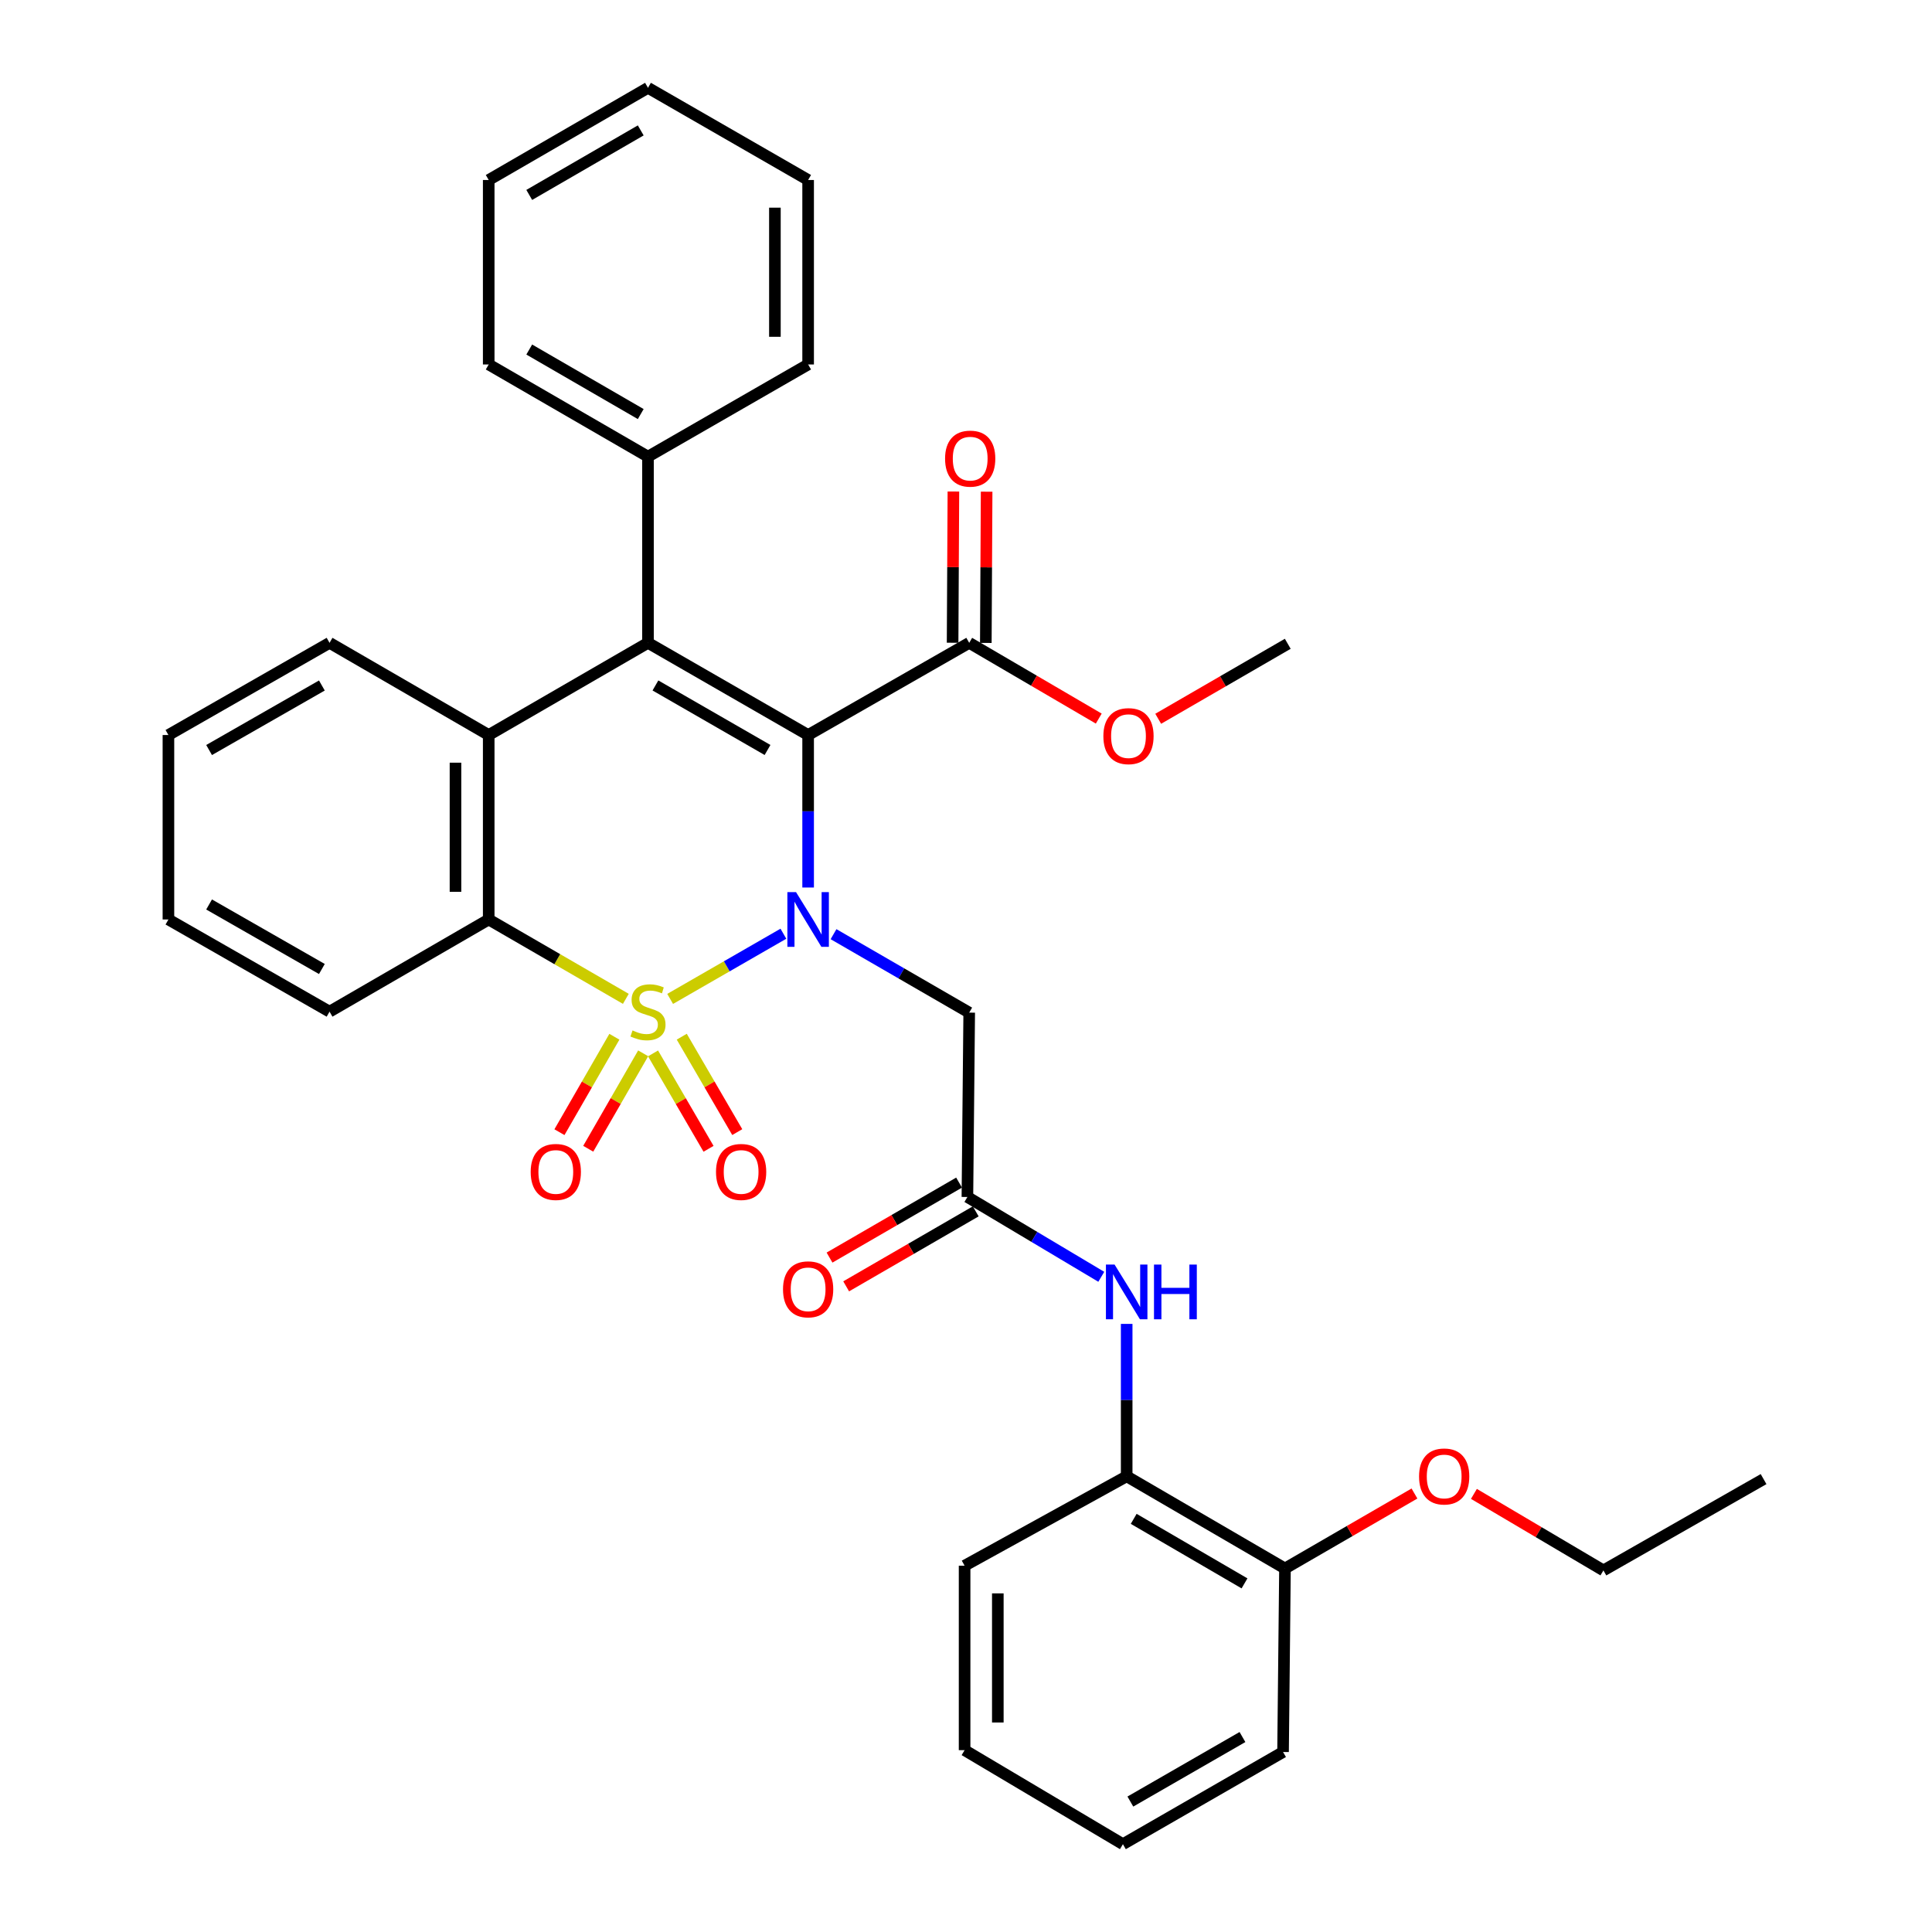 <?xml version='1.0' encoding='iso-8859-1'?>
<svg version='1.1' baseProfile='full'
              xmlns='http://www.w3.org/2000/svg'
                      xmlns:rdkit='http://www.rdkit.org/xml'
                      xmlns:xlink='http://www.w3.org/1999/xlink'
                  xml:space='preserve'
width='1000px' height='1000px' viewBox='0 0 1000 1000'>
<!-- END OF HEADER -->
<rect style='opacity:1.0;fill:#FFFFFF;stroke:none' width='1000' height='1000' x='0' y='0'> </rect>
<path class='bond-0' d='M 346.867,517.033 L 376.176,500.163' style='fill:none;fill-rule:evenodd;stroke:#CCCC00;stroke-width:6px;stroke-linecap:butt;stroke-linejoin:miter;stroke-opacity:1' />
<path class='bond-0' d='M 376.176,500.163 L 405.485,483.292' style='fill:none;fill-rule:evenodd;stroke:#0000FF;stroke-width:6px;stroke-linecap:butt;stroke-linejoin:miter;stroke-opacity:1' />
<path class='bond-3' d='M 323.935,517.003 L 288.445,496.464' style='fill:none;fill-rule:evenodd;stroke:#CCCC00;stroke-width:6px;stroke-linecap:butt;stroke-linejoin:miter;stroke-opacity:1' />
<path class='bond-3' d='M 288.445,496.464 L 252.955,475.924' style='fill:none;fill-rule:evenodd;stroke:#000000;stroke-width:6px;stroke-linecap:butt;stroke-linejoin:miter;stroke-opacity:1' />
<path class='bond-8' d='M 338.013,545.237 L 352.376,569.929' style='fill:none;fill-rule:evenodd;stroke:#CCCC00;stroke-width:6px;stroke-linecap:butt;stroke-linejoin:miter;stroke-opacity:1' />
<path class='bond-8' d='M 352.376,569.929 L 366.739,594.622' style='fill:none;fill-rule:evenodd;stroke:#FF0000;stroke-width:6px;stroke-linecap:butt;stroke-linejoin:miter;stroke-opacity:1' />
<path class='bond-8' d='M 352.878,536.59 L 367.241,561.283' style='fill:none;fill-rule:evenodd;stroke:#CCCC00;stroke-width:6px;stroke-linecap:butt;stroke-linejoin:miter;stroke-opacity:1' />
<path class='bond-8' d='M 367.241,561.283 L 381.604,585.976' style='fill:none;fill-rule:evenodd;stroke:#FF0000;stroke-width:6px;stroke-linecap:butt;stroke-linejoin:miter;stroke-opacity:1' />
<path class='bond-9' d='M 318.002,536.617 L 303.783,561.316' style='fill:none;fill-rule:evenodd;stroke:#CCCC00;stroke-width:6px;stroke-linecap:butt;stroke-linejoin:miter;stroke-opacity:1' />
<path class='bond-9' d='M 303.783,561.316 L 289.565,586.014' style='fill:none;fill-rule:evenodd;stroke:#FF0000;stroke-width:6px;stroke-linecap:butt;stroke-linejoin:miter;stroke-opacity:1' />
<path class='bond-9' d='M 332.906,545.197 L 318.687,569.895' style='fill:none;fill-rule:evenodd;stroke:#CCCC00;stroke-width:6px;stroke-linecap:butt;stroke-linejoin:miter;stroke-opacity:1' />
<path class='bond-9' d='M 318.687,569.895 L 304.469,594.594' style='fill:none;fill-rule:evenodd;stroke:#FF0000;stroke-width:6px;stroke-linecap:butt;stroke-linejoin:miter;stroke-opacity:1' />
<path class='bond-1' d='M 418.286,459.377 L 418.286,419.91' style='fill:none;fill-rule:evenodd;stroke:#0000FF;stroke-width:6px;stroke-linecap:butt;stroke-linejoin:miter;stroke-opacity:1' />
<path class='bond-1' d='M 418.286,419.91 L 418.286,380.443' style='fill:none;fill-rule:evenodd;stroke:#000000;stroke-width:6px;stroke-linecap:butt;stroke-linejoin:miter;stroke-opacity:1' />
<path class='bond-5' d='M 431.433,483.526 L 466.548,503.83' style='fill:none;fill-rule:evenodd;stroke:#0000FF;stroke-width:6px;stroke-linecap:butt;stroke-linejoin:miter;stroke-opacity:1' />
<path class='bond-5' d='M 466.548,503.83 L 501.662,524.133' style='fill:none;fill-rule:evenodd;stroke:#000000;stroke-width:6px;stroke-linecap:butt;stroke-linejoin:miter;stroke-opacity:1' />
<path class='bond-6' d='M 418.286,380.443 L 501.662,332.73' style='fill:none;fill-rule:evenodd;stroke:#000000;stroke-width:6px;stroke-linecap:butt;stroke-linejoin:miter;stroke-opacity:1' />
<path class='bond-34' d='M 418.286,380.443 L 335.396,332.73' style='fill:none;fill-rule:evenodd;stroke:#000000;stroke-width:6px;stroke-linecap:butt;stroke-linejoin:miter;stroke-opacity:1' />
<path class='bond-34' d='M 397.273,388.19 L 339.25,354.792' style='fill:none;fill-rule:evenodd;stroke:#000000;stroke-width:6px;stroke-linecap:butt;stroke-linejoin:miter;stroke-opacity:1' />
<path class='bond-2' d='M 335.396,332.73 L 252.955,380.443' style='fill:none;fill-rule:evenodd;stroke:#000000;stroke-width:6px;stroke-linecap:butt;stroke-linejoin:miter;stroke-opacity:1' />
<path class='bond-12' d='M 335.396,332.73 L 335.396,236.36' style='fill:none;fill-rule:evenodd;stroke:#000000;stroke-width:6px;stroke-linecap:butt;stroke-linejoin:miter;stroke-opacity:1' />
<path class='bond-4' d='M 252.955,475.924 L 252.955,380.443' style='fill:none;fill-rule:evenodd;stroke:#000000;stroke-width:6px;stroke-linecap:butt;stroke-linejoin:miter;stroke-opacity:1' />
<path class='bond-4' d='M 235.758,461.602 L 235.758,394.765' style='fill:none;fill-rule:evenodd;stroke:#000000;stroke-width:6px;stroke-linecap:butt;stroke-linejoin:miter;stroke-opacity:1' />
<path class='bond-18' d='M 252.955,475.924 L 170.572,523.636' style='fill:none;fill-rule:evenodd;stroke:#000000;stroke-width:6px;stroke-linecap:butt;stroke-linejoin:miter;stroke-opacity:1' />
<path class='bond-17' d='M 252.955,380.443 L 170.572,332.73' style='fill:none;fill-rule:evenodd;stroke:#000000;stroke-width:6px;stroke-linecap:butt;stroke-linejoin:miter;stroke-opacity:1' />
<path class='bond-7' d='M 501.662,524.133 L 500.726,619.557' style='fill:none;fill-rule:evenodd;stroke:#000000;stroke-width:6px;stroke-linecap:butt;stroke-linejoin:miter;stroke-opacity:1' />
<path class='bond-13' d='M 510.261,332.776 L 510.468,293.637' style='fill:none;fill-rule:evenodd;stroke:#000000;stroke-width:6px;stroke-linecap:butt;stroke-linejoin:miter;stroke-opacity:1' />
<path class='bond-13' d='M 510.468,293.637 L 510.676,254.497' style='fill:none;fill-rule:evenodd;stroke:#FF0000;stroke-width:6px;stroke-linecap:butt;stroke-linejoin:miter;stroke-opacity:1' />
<path class='bond-13' d='M 493.064,332.685 L 493.272,293.546' style='fill:none;fill-rule:evenodd;stroke:#000000;stroke-width:6px;stroke-linecap:butt;stroke-linejoin:miter;stroke-opacity:1' />
<path class='bond-13' d='M 493.272,293.546 L 493.479,254.406' style='fill:none;fill-rule:evenodd;stroke:#FF0000;stroke-width:6px;stroke-linecap:butt;stroke-linejoin:miter;stroke-opacity:1' />
<path class='bond-16' d='M 501.662,332.73 L 535.189,352.336' style='fill:none;fill-rule:evenodd;stroke:#000000;stroke-width:6px;stroke-linecap:butt;stroke-linejoin:miter;stroke-opacity:1' />
<path class='bond-16' d='M 535.189,352.336 L 568.715,371.941' style='fill:none;fill-rule:evenodd;stroke:#FF0000;stroke-width:6px;stroke-linecap:butt;stroke-linejoin:miter;stroke-opacity:1' />
<path class='bond-10' d='M 500.726,619.557 L 535.377,640.214' style='fill:none;fill-rule:evenodd;stroke:#000000;stroke-width:6px;stroke-linecap:butt;stroke-linejoin:miter;stroke-opacity:1' />
<path class='bond-10' d='M 535.377,640.214 L 570.027,660.87' style='fill:none;fill-rule:evenodd;stroke:#0000FF;stroke-width:6px;stroke-linecap:butt;stroke-linejoin:miter;stroke-opacity:1' />
<path class='bond-14' d='M 496.419,612.115 L 462.889,631.521' style='fill:none;fill-rule:evenodd;stroke:#000000;stroke-width:6px;stroke-linecap:butt;stroke-linejoin:miter;stroke-opacity:1' />
<path class='bond-14' d='M 462.889,631.521 L 429.36,650.926' style='fill:none;fill-rule:evenodd;stroke:#FF0000;stroke-width:6px;stroke-linecap:butt;stroke-linejoin:miter;stroke-opacity:1' />
<path class='bond-14' d='M 505.033,626.999 L 471.504,646.405' style='fill:none;fill-rule:evenodd;stroke:#000000;stroke-width:6px;stroke-linecap:butt;stroke-linejoin:miter;stroke-opacity:1' />
<path class='bond-14' d='M 471.504,646.405 L 437.974,665.81' style='fill:none;fill-rule:evenodd;stroke:#FF0000;stroke-width:6px;stroke-linecap:butt;stroke-linejoin:miter;stroke-opacity:1' />
<path class='bond-11' d='M 583.167,685.248 L 583.167,724.692' style='fill:none;fill-rule:evenodd;stroke:#0000FF;stroke-width:6px;stroke-linecap:butt;stroke-linejoin:miter;stroke-opacity:1' />
<path class='bond-11' d='M 583.167,724.692 L 583.167,764.136' style='fill:none;fill-rule:evenodd;stroke:#000000;stroke-width:6px;stroke-linecap:butt;stroke-linejoin:miter;stroke-opacity:1' />
<path class='bond-15' d='M 583.167,764.136 L 665.101,811.849' style='fill:none;fill-rule:evenodd;stroke:#000000;stroke-width:6px;stroke-linecap:butt;stroke-linejoin:miter;stroke-opacity:1' />
<path class='bond-15' d='M 586.803,786.154 L 644.157,819.553' style='fill:none;fill-rule:evenodd;stroke:#000000;stroke-width:6px;stroke-linecap:butt;stroke-linejoin:miter;stroke-opacity:1' />
<path class='bond-20' d='M 583.167,764.136 L 499.274,810.406' style='fill:none;fill-rule:evenodd;stroke:#000000;stroke-width:6px;stroke-linecap:butt;stroke-linejoin:miter;stroke-opacity:1' />
<path class='bond-21' d='M 335.396,236.36 L 252.955,188.648' style='fill:none;fill-rule:evenodd;stroke:#000000;stroke-width:6px;stroke-linecap:butt;stroke-linejoin:miter;stroke-opacity:1' />
<path class='bond-21' d='M 331.644,214.32 L 273.936,180.921' style='fill:none;fill-rule:evenodd;stroke:#000000;stroke-width:6px;stroke-linecap:butt;stroke-linejoin:miter;stroke-opacity:1' />
<path class='bond-22' d='M 335.396,236.36 L 418.286,188.648' style='fill:none;fill-rule:evenodd;stroke:#000000;stroke-width:6px;stroke-linecap:butt;stroke-linejoin:miter;stroke-opacity:1' />
<path class='bond-19' d='M 665.101,811.849 L 698.612,792.445' style='fill:none;fill-rule:evenodd;stroke:#000000;stroke-width:6px;stroke-linecap:butt;stroke-linejoin:miter;stroke-opacity:1' />
<path class='bond-19' d='M 698.612,792.445 L 732.123,773.042' style='fill:none;fill-rule:evenodd;stroke:#FF0000;stroke-width:6px;stroke-linecap:butt;stroke-linejoin:miter;stroke-opacity:1' />
<path class='bond-23' d='M 665.101,811.849 L 664.107,906.833' style='fill:none;fill-rule:evenodd;stroke:#000000;stroke-width:6px;stroke-linecap:butt;stroke-linejoin:miter;stroke-opacity:1' />
<path class='bond-25' d='M 599.484,372.038 L 633.014,352.632' style='fill:none;fill-rule:evenodd;stroke:#FF0000;stroke-width:6px;stroke-linecap:butt;stroke-linejoin:miter;stroke-opacity:1' />
<path class='bond-25' d='M 633.014,352.632 L 666.543,333.227' style='fill:none;fill-rule:evenodd;stroke:#000000;stroke-width:6px;stroke-linecap:butt;stroke-linejoin:miter;stroke-opacity:1' />
<path class='bond-35' d='M 170.572,332.73 L 87.176,380.443' style='fill:none;fill-rule:evenodd;stroke:#000000;stroke-width:6px;stroke-linecap:butt;stroke-linejoin:miter;stroke-opacity:1' />
<path class='bond-35' d='M 166.603,354.814 L 108.226,388.213' style='fill:none;fill-rule:evenodd;stroke:#000000;stroke-width:6px;stroke-linecap:butt;stroke-linejoin:miter;stroke-opacity:1' />
<path class='bond-27' d='M 170.572,523.636 L 87.176,475.924' style='fill:none;fill-rule:evenodd;stroke:#000000;stroke-width:6px;stroke-linecap:butt;stroke-linejoin:miter;stroke-opacity:1' />
<path class='bond-27' d='M 166.603,501.553 L 108.226,468.154' style='fill:none;fill-rule:evenodd;stroke:#000000;stroke-width:6px;stroke-linecap:butt;stroke-linejoin:miter;stroke-opacity:1' />
<path class='bond-24' d='M 762.897,773.233 L 796.411,793.038' style='fill:none;fill-rule:evenodd;stroke:#FF0000;stroke-width:6px;stroke-linecap:butt;stroke-linejoin:miter;stroke-opacity:1' />
<path class='bond-24' d='M 796.411,793.038 L 829.925,812.842' style='fill:none;fill-rule:evenodd;stroke:#000000;stroke-width:6px;stroke-linecap:butt;stroke-linejoin:miter;stroke-opacity:1' />
<path class='bond-29' d='M 499.274,810.406 L 499.274,905.878' style='fill:none;fill-rule:evenodd;stroke:#000000;stroke-width:6px;stroke-linecap:butt;stroke-linejoin:miter;stroke-opacity:1' />
<path class='bond-29' d='M 516.471,824.727 L 516.471,891.557' style='fill:none;fill-rule:evenodd;stroke:#000000;stroke-width:6px;stroke-linecap:butt;stroke-linejoin:miter;stroke-opacity:1' />
<path class='bond-32' d='M 252.955,188.648 L 252.955,93.167' style='fill:none;fill-rule:evenodd;stroke:#000000;stroke-width:6px;stroke-linecap:butt;stroke-linejoin:miter;stroke-opacity:1' />
<path class='bond-31' d='M 418.286,188.648 L 418.286,93.167' style='fill:none;fill-rule:evenodd;stroke:#000000;stroke-width:6px;stroke-linecap:butt;stroke-linejoin:miter;stroke-opacity:1' />
<path class='bond-31' d='M 401.089,174.326 L 401.089,107.489' style='fill:none;fill-rule:evenodd;stroke:#000000;stroke-width:6px;stroke-linecap:butt;stroke-linejoin:miter;stroke-opacity:1' />
<path class='bond-37' d='M 664.107,906.833 L 581.218,954.545' style='fill:none;fill-rule:evenodd;stroke:#000000;stroke-width:6px;stroke-linecap:butt;stroke-linejoin:miter;stroke-opacity:1' />
<path class='bond-37' d='M 643.095,899.086 L 585.072,932.484' style='fill:none;fill-rule:evenodd;stroke:#000000;stroke-width:6px;stroke-linecap:butt;stroke-linejoin:miter;stroke-opacity:1' />
<path class='bond-28' d='M 829.925,812.842 L 912.824,765.579' style='fill:none;fill-rule:evenodd;stroke:#000000;stroke-width:6px;stroke-linecap:butt;stroke-linejoin:miter;stroke-opacity:1' />
<path class='bond-26' d='M 87.176,380.443 L 87.176,475.924' style='fill:none;fill-rule:evenodd;stroke:#000000;stroke-width:6px;stroke-linecap:butt;stroke-linejoin:miter;stroke-opacity:1' />
<path class='bond-30' d='M 499.274,905.878 L 581.218,954.545' style='fill:none;fill-rule:evenodd;stroke:#000000;stroke-width:6px;stroke-linecap:butt;stroke-linejoin:miter;stroke-opacity:1' />
<path class='bond-33' d='M 418.286,93.167 L 335.396,45.455' style='fill:none;fill-rule:evenodd;stroke:#000000;stroke-width:6px;stroke-linecap:butt;stroke-linejoin:miter;stroke-opacity:1' />
<path class='bond-36' d='M 252.955,93.167 L 335.396,45.455' style='fill:none;fill-rule:evenodd;stroke:#000000;stroke-width:6px;stroke-linecap:butt;stroke-linejoin:miter;stroke-opacity:1' />
<path class='bond-36' d='M 273.936,100.894 L 331.644,67.495' style='fill:none;fill-rule:evenodd;stroke:#000000;stroke-width:6px;stroke-linecap:butt;stroke-linejoin:miter;stroke-opacity:1' />
<path  class='atom-0' d='M 327.396 533.356
Q 327.716 533.476, 329.036 534.036
Q 330.356 534.596, 331.796 534.956
Q 333.276 535.276, 334.716 535.276
Q 337.396 535.276, 338.956 533.996
Q 340.516 532.676, 340.516 530.396
Q 340.516 528.836, 339.716 527.876
Q 338.956 526.916, 337.756 526.396
Q 336.556 525.876, 334.556 525.276
Q 332.036 524.516, 330.516 523.796
Q 329.036 523.076, 327.956 521.556
Q 326.916 520.036, 326.916 517.476
Q 326.916 513.916, 329.316 511.716
Q 331.756 509.516, 336.556 509.516
Q 339.836 509.516, 343.556 511.076
L 342.636 514.156
Q 339.236 512.756, 336.676 512.756
Q 333.916 512.756, 332.396 513.916
Q 330.876 515.036, 330.916 516.996
Q 330.916 518.516, 331.676 519.436
Q 332.476 520.356, 333.596 520.876
Q 334.756 521.396, 336.676 521.996
Q 339.236 522.796, 340.756 523.596
Q 342.276 524.396, 343.356 526.036
Q 344.476 527.636, 344.476 530.396
Q 344.476 534.316, 341.836 536.436
Q 339.236 538.516, 334.876 538.516
Q 332.356 538.516, 330.436 537.956
Q 328.556 537.436, 326.316 536.516
L 327.396 533.356
' fill='#CCCC00'/>
<path  class='atom-1' d='M 412.026 461.764
L 421.306 476.764
Q 422.226 478.244, 423.706 480.924
Q 425.186 483.604, 425.266 483.764
L 425.266 461.764
L 429.026 461.764
L 429.026 490.084
L 425.146 490.084
L 415.186 473.684
Q 414.026 471.764, 412.786 469.564
Q 411.586 467.364, 411.226 466.684
L 411.226 490.084
L 407.546 490.084
L 407.546 461.764
L 412.026 461.764
' fill='#0000FF'/>
<path  class='atom-9' d='M 370.605 606.596
Q 370.605 599.796, 373.965 595.996
Q 377.325 592.196, 383.605 592.196
Q 389.885 592.196, 393.245 595.996
Q 396.605 599.796, 396.605 606.596
Q 396.605 613.476, 393.205 617.396
Q 389.805 621.276, 383.605 621.276
Q 377.365 621.276, 373.965 617.396
Q 370.605 613.516, 370.605 606.596
M 383.605 618.076
Q 387.925 618.076, 390.245 615.196
Q 392.605 612.276, 392.605 606.596
Q 392.605 601.036, 390.245 598.236
Q 387.925 595.396, 383.605 595.396
Q 379.285 595.396, 376.925 598.196
Q 374.605 600.996, 374.605 606.596
Q 374.605 612.316, 376.925 615.196
Q 379.285 618.076, 383.605 618.076
' fill='#FF0000'/>
<path  class='atom-10' d='M 274.684 606.596
Q 274.684 599.796, 278.044 595.996
Q 281.404 592.196, 287.684 592.196
Q 293.964 592.196, 297.324 595.996
Q 300.684 599.796, 300.684 606.596
Q 300.684 613.476, 297.284 617.396
Q 293.884 621.276, 287.684 621.276
Q 281.444 621.276, 278.044 617.396
Q 274.684 613.516, 274.684 606.596
M 287.684 618.076
Q 292.004 618.076, 294.324 615.196
Q 296.684 612.276, 296.684 606.596
Q 296.684 601.036, 294.324 598.236
Q 292.004 595.396, 287.684 595.396
Q 283.364 595.396, 281.004 598.196
Q 278.684 600.996, 278.684 606.596
Q 278.684 612.316, 281.004 615.196
Q 283.364 618.076, 287.684 618.076
' fill='#FF0000'/>
<path  class='atom-11' d='M 576.907 654.543
L 586.187 669.543
Q 587.107 671.023, 588.587 673.703
Q 590.067 676.383, 590.147 676.543
L 590.147 654.543
L 593.907 654.543
L 593.907 682.863
L 590.027 682.863
L 580.067 666.463
Q 578.907 664.543, 577.667 662.343
Q 576.467 660.143, 576.107 659.463
L 576.107 682.863
L 572.427 682.863
L 572.427 654.543
L 576.907 654.543
' fill='#0000FF'/>
<path  class='atom-11' d='M 597.307 654.543
L 601.147 654.543
L 601.147 666.583
L 615.627 666.583
L 615.627 654.543
L 619.467 654.543
L 619.467 682.863
L 615.627 682.863
L 615.627 669.783
L 601.147 669.783
L 601.147 682.863
L 597.307 682.863
L 597.307 654.543
' fill='#0000FF'/>
<path  class='atom-14' d='M 489.169 237.386
Q 489.169 230.586, 492.529 226.786
Q 495.889 222.986, 502.169 222.986
Q 508.449 222.986, 511.809 226.786
Q 515.169 230.586, 515.169 237.386
Q 515.169 244.266, 511.769 248.186
Q 508.369 252.066, 502.169 252.066
Q 495.929 252.066, 492.529 248.186
Q 489.169 244.306, 489.169 237.386
M 502.169 248.866
Q 506.489 248.866, 508.809 245.986
Q 511.169 243.066, 511.169 237.386
Q 511.169 231.826, 508.809 229.026
Q 506.489 226.186, 502.169 226.186
Q 497.849 226.186, 495.489 228.986
Q 493.169 231.786, 493.169 237.386
Q 493.169 243.106, 495.489 245.986
Q 497.849 248.866, 502.169 248.866
' fill='#FF0000'/>
<path  class='atom-15' d='M 405.286 667.35
Q 405.286 660.55, 408.646 656.75
Q 412.006 652.95, 418.286 652.95
Q 424.566 652.95, 427.926 656.75
Q 431.286 660.55, 431.286 667.35
Q 431.286 674.23, 427.886 678.15
Q 424.486 682.03, 418.286 682.03
Q 412.046 682.03, 408.646 678.15
Q 405.286 674.27, 405.286 667.35
M 418.286 678.83
Q 422.606 678.83, 424.926 675.95
Q 427.286 673.03, 427.286 667.35
Q 427.286 661.79, 424.926 658.99
Q 422.606 656.15, 418.286 656.15
Q 413.966 656.15, 411.606 658.95
Q 409.286 661.75, 409.286 667.35
Q 409.286 673.07, 411.606 675.95
Q 413.966 678.83, 418.286 678.83
' fill='#FF0000'/>
<path  class='atom-17' d='M 571.103 381.019
Q 571.103 374.219, 574.463 370.419
Q 577.823 366.619, 584.103 366.619
Q 590.383 366.619, 593.743 370.419
Q 597.103 374.219, 597.103 381.019
Q 597.103 387.899, 593.703 391.819
Q 590.303 395.699, 584.103 395.699
Q 577.863 395.699, 574.463 391.819
Q 571.103 387.939, 571.103 381.019
M 584.103 392.499
Q 588.423 392.499, 590.743 389.619
Q 593.103 386.699, 593.103 381.019
Q 593.103 375.459, 590.743 372.659
Q 588.423 369.819, 584.103 369.819
Q 579.783 369.819, 577.423 372.619
Q 575.103 375.419, 575.103 381.019
Q 575.103 386.739, 577.423 389.619
Q 579.783 392.499, 584.103 392.499
' fill='#FF0000'/>
<path  class='atom-20' d='M 734.503 764.216
Q 734.503 757.416, 737.863 753.616
Q 741.223 749.816, 747.503 749.816
Q 753.783 749.816, 757.143 753.616
Q 760.503 757.416, 760.503 764.216
Q 760.503 771.096, 757.103 775.016
Q 753.703 778.896, 747.503 778.896
Q 741.263 778.896, 737.863 775.016
Q 734.503 771.136, 734.503 764.216
M 747.503 775.696
Q 751.823 775.696, 754.143 772.816
Q 756.503 769.896, 756.503 764.216
Q 756.503 758.656, 754.143 755.856
Q 751.823 753.016, 747.503 753.016
Q 743.183 753.016, 740.823 755.816
Q 738.503 758.616, 738.503 764.216
Q 738.503 769.936, 740.823 772.816
Q 743.183 775.696, 747.503 775.696
' fill='#FF0000'/>
</svg>
